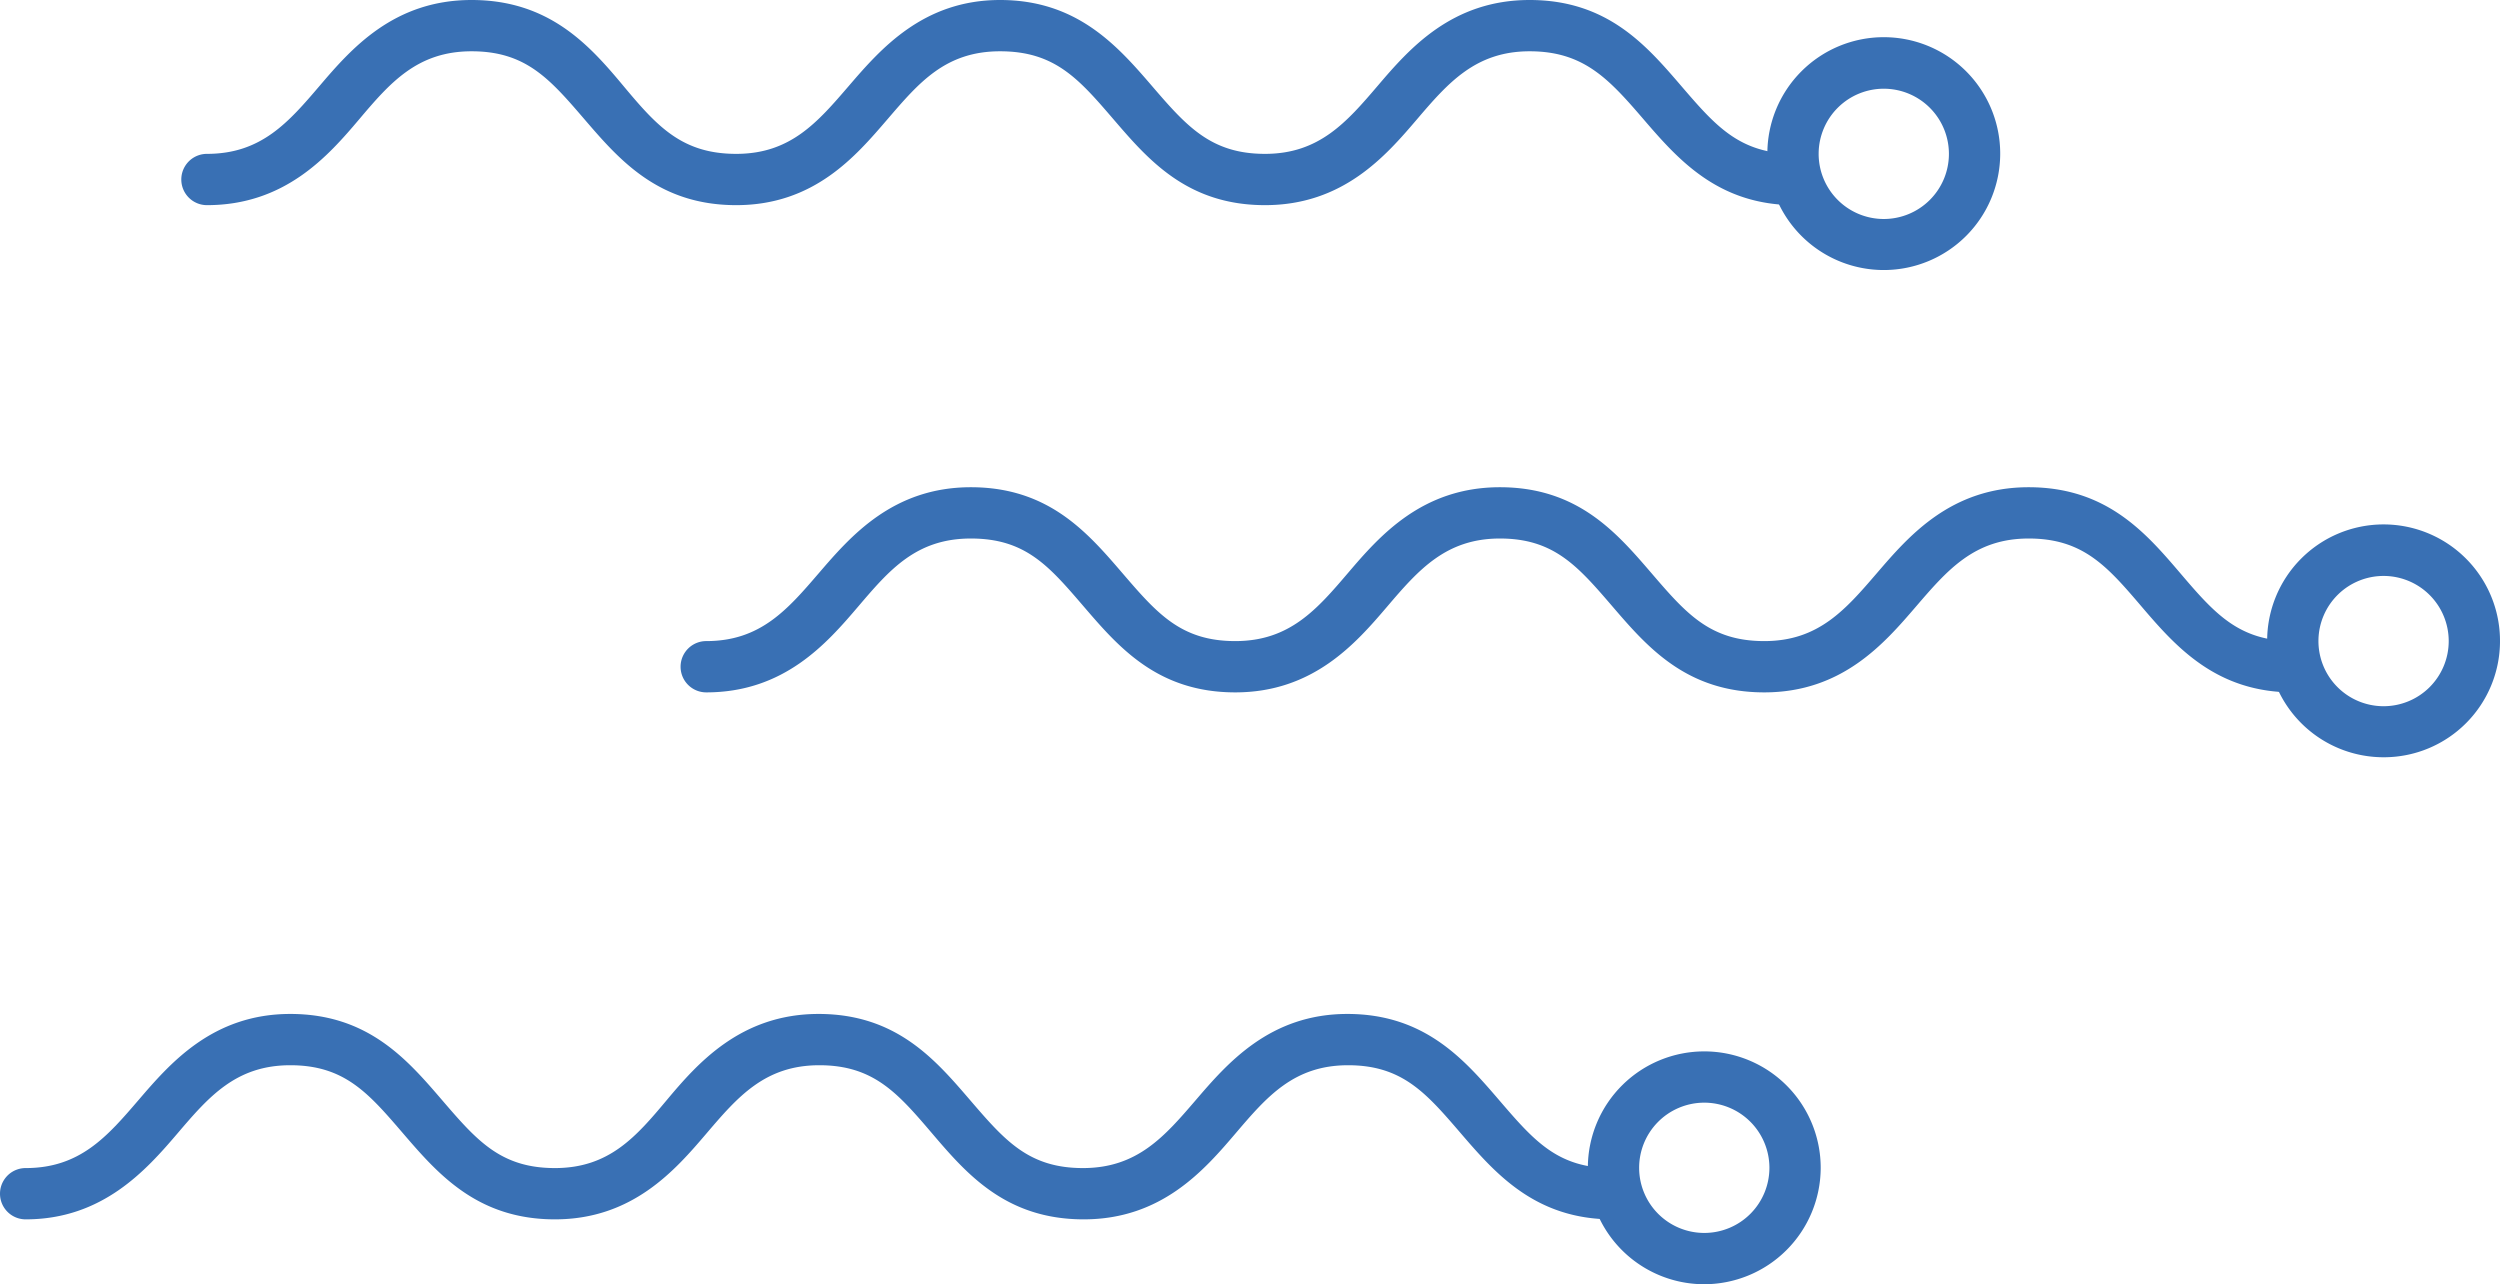 <svg xmlns="http://www.w3.org/2000/svg" viewBox="0 0 97.49 50.08"><defs><style>.cls-1{fill:#3970b4;}</style></defs><title>Vasectomy</title><g id="Layer_2" data-name="Layer 2"><g id="Layer_1-2" data-name="Layer 1"><path class="cls-1" d="M73.49,10.53A4.54,4.54,0,1,1,78,6,4.54,4.54,0,0,1,73.49,10.53Zm0-7.07A2.54,2.54,0,1,0,76,6,2.54,2.54,0,0,0,73.49,3.46Z"/><path class="cls-1" d="M70,8c-3,0-4.56-1.78-5.91-3.35S61.76,2,59.65,2s-3.18,1.23-4.4,2.66S52.37,8,49.33,8s-4.56-1.78-5.91-3.35S41.14,2,39,2s-3.17,1.23-4.4,2.66S31.75,8,28.71,8s-4.57-1.78-5.92-3.35S20.51,2,18.39,2,15.21,3.23,14,4.66,11.11,8,8.07,8a1,1,0,0,1,0-2c2.12,0,3.18-1.23,4.4-2.66S15.35,0,18.39,0,23,1.78,24.31,3.35,26.59,6,28.71,6s3.17-1.23,4.4-2.66S36,0,39,0s4.57,1.78,5.92,3.35S47.22,6,49.33,6s3.18-1.23,4.4-2.66S56.61,0,59.65,0s4.56,1.78,5.91,3.35S67.84,6,70,6a1,1,0,0,1,0,2Z"/><path class="cls-1" d="M93,29.53A4.54,4.54,0,1,1,97.49,25,4.53,4.53,0,0,1,93,29.53Zm0-7.07A2.54,2.54,0,1,0,95.49,25,2.54,2.54,0,0,0,93,22.46Z"/><path class="cls-1" d="M89.42,27c-3,0-4.57-1.78-5.91-3.35S81.23,21,79.11,21s-3.17,1.23-4.4,2.66S71.84,27,68.8,27s-4.57-1.78-5.92-3.35S60.6,21,58.49,21s-3.18,1.23-4.4,2.66S51.21,27,48.17,27s-4.56-1.78-5.91-3.35S40,21,37.86,21s-3.18,1.23-4.4,2.66S30.58,27,27.54,27a1,1,0,0,1,0-2c2.12,0,3.17-1.23,4.4-2.66S34.82,19,37.86,19s4.56,1.78,5.91,3.35S46.05,25,48.17,25s3.18-1.23,4.4-2.66S55.45,19,58.49,19s4.56,1.78,5.91,3.35S66.68,25,68.8,25s3.17-1.23,4.4-2.66S76.07,19,79.11,19s4.57,1.78,5.91,3.35S87.3,25,89.42,25a1,1,0,0,1,0,2Z"/><path class="cls-1" d="M66.42,50.08A4.54,4.54,0,1,1,71,45.54,4.55,4.55,0,0,1,66.42,50.08Zm0-7.08A2.54,2.54,0,1,0,69,45.54,2.54,2.54,0,0,0,66.42,43Z"/><path class="cls-1" d="M62.88,47.55c-3,0-4.56-1.78-5.91-3.35s-2.28-2.66-4.4-2.66-3.17,1.23-4.39,2.66-2.88,3.35-5.92,3.35-4.57-1.78-5.91-3.35-2.28-2.66-4.4-2.66-3.18,1.23-4.4,2.66-2.88,3.35-5.91,3.35-4.57-1.78-5.92-3.35-2.28-2.66-4.4-2.66-3.18,1.23-4.4,2.66S4,47.55,1,47.55a1,1,0,0,1,0-2c2.12,0,3.18-1.23,4.4-2.65s2.88-3.36,5.92-3.36,4.57,1.79,5.92,3.36,2.28,2.65,4.4,2.65S24.81,44.32,26,42.9s2.88-3.36,5.92-3.36,4.56,1.79,5.91,3.36,2.28,2.65,4.4,2.65,3.18-1.23,4.4-2.65,2.88-3.36,5.91-3.36,4.57,1.79,5.92,3.36,2.27,2.65,4.39,2.65a1,1,0,1,1,0,2Z"/></g></g></svg>